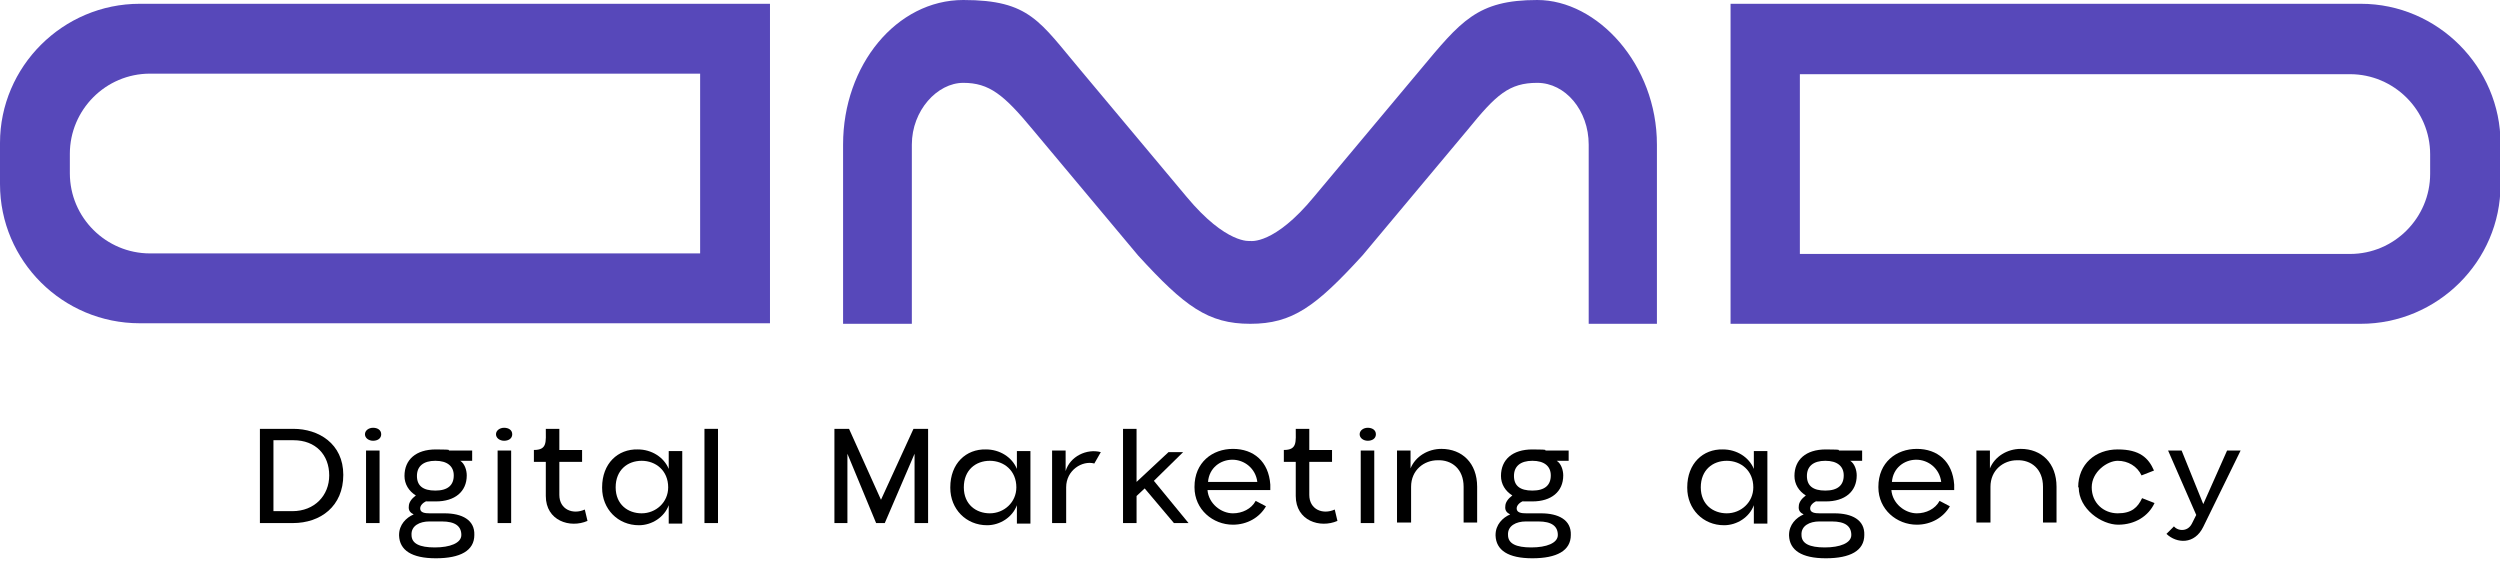 <?xml version="1.0" encoding="UTF-8"?>
<svg xmlns="http://www.w3.org/2000/svg" id="Layer_1" data-name="Layer 1" viewBox="0 0 461.7 104.5">
  <defs>
    <style>
      .cls-1 {
        fill: #5748ba;
      }
    </style>
  </defs>
  <g>
    <path class="cls-1" d="M25.8.7C11.6.7,0,12.3,0,26.4v7.6c0,14.2,11.6,25.7,25.8,25.7h116.4V.7H25.8ZM129.3,46.8H27.7c-8.1,0-14.8-6.6-14.8-14.8v-3.6c0-8.1,6.6-14.8,14.8-14.8h101.6v33.2Z"></path>
    <path class="cls-1" d="M242.7,36.3l19.5-23.3c7.6-9.1,10.6-13,21.7-13s22.1,11.9,22.1,26.7v33.1h-12.6V26.7c0-6.3-4.3-11.4-9.5-11.4s-7.6,2.2-12.8,8.6l-19.5,23.3c-8.6,9.4-12.9,12.6-20.7,12.6s-12.1-3.2-20.7-12.6l-19.5-23.3c-5.3-6.4-8-8.6-12.8-8.6s-9.5,5.1-9.5,11.4v33.1h-12.7V26.7c0-14.7,9.9-26.7,22.2-26.7s14.1,4,21.7,13l19.5,23.3c7.4,8.9,11.8,8.2,11.8,8.2,0,0,4.4.8,11.8-8.2Z"></path>
    <path class="cls-1" d="M436,.7h-116.4v59.1h116.4c14.1,0,25.8-11.5,25.8-25.7v-7.6c0-14.1-11.6-25.8-25.8-25.8ZM448.8,32.1c0,8.1-6.6,14.8-14.8,14.8h-101.6V13.7h101.6c8.1,0,14.8,6.6,14.8,14.8v3.6Z"></path>
  </g>
  <g>
    <path d="M48,96.6v-17.4h6.2c4.6,0,9.2,2.7,9.2,8.5s-4.2,8.9-9.3,8.9h-6ZM50.5,94.4h3.5c4.1,0,6.8-2.9,6.8-6.6,0-3.8-2.5-6.5-6.6-6.5h-3.7v13.1Z"></path>
    <path d="M67.4,80.2c0-.7.7-1.2,1.5-1.2s1.5.4,1.5,1.2-.7,1.2-1.5,1.2-1.5-.5-1.5-1.2ZM67.6,96.6v-13.4h2.5v13.4h-2.5Z"></path>
    <path d="M73.7,98.8c0-1.9,1.3-3.2,2.7-3.8-.6-.3-1-.7-.9-1.5,0-.7.5-1.4,1.3-2-1.3-.8-2.1-2.1-2.1-3.6,0-3,2.1-4.9,5.8-4.9s1.9.2,2.5.2h4.2v1.9h-2.2c.8.5,1.2,1.7,1.2,2.7,0,3-2.2,4.8-5.7,4.8s-1.4,0-1.7-.1c-.8.4-1.2.9-1.2,1.4,0,.8.9.9,1.8.9h2.7c3.2,0,5.6,1.2,5.5,4,0,2.9-2.6,4.3-7.1,4.3s-6.7-1.5-6.8-4.2ZM85.2,98.8c0-1.6-1.1-2.5-3.6-2.5h-2.3c-1.8,0-3.4.8-3.3,2.5,0,1.6,1.5,2.3,4.3,2.3s4.9-.8,4.9-2.3ZM83.8,87.8c0-1.7-1.2-2.7-3.4-2.7s-3.4,1-3.4,2.8,1.1,2.7,3.4,2.7,3.4-1,3.4-2.8Z"></path>
    <path d="M91.6,80.2c0-.7.7-1.2,1.5-1.2s1.5.4,1.5,1.2-.7,1.2-1.5,1.2-1.5-.5-1.5-1.2ZM91.9,96.6v-13.4h2.5v13.4h-2.5Z"></path>
    <path d="M108.5,96.2c-3.2,1.4-7.7,0-7.7-4.6v-6.3h-2.2v-2.2c2.5,0,2.2-1.5,2.2-3.9h2.5v3.9h4.2v2.2h-4.2v6.1c0,2.7,2.5,3.7,4.7,2.7l.5,2.1Z"></path>
    <path d="M111.2,90c0-4.4,2.9-7.1,6.6-7,2.5,0,4.8,1.4,5.7,3.6v-3.3h2.5v13.4h-2.5v-3.4c-.8,2.2-3.1,3.7-5.5,3.7-3.9,0-6.8-3-6.8-6.9ZM123.4,90c0-3.1-2.3-4.9-4.9-4.9-2.6,0-4.8,1.7-4.8,4.9s2.3,4.8,4.8,4.8c2.6,0,4.9-2,4.9-4.8Z"></path>
    <path d="M130.1,96.6v-17.4h2.5v17.4h-2.5Z"></path>
    <path d="M154.1,96.6v-17.4h2.7l5.9,13.1,6-13.1h2.7v17.4h-2.5v-12.8l-5.5,12.8h-1.6l-5.3-12.8v12.8h-2.5Z"></path>
    <path d="M175.5,90c0-4.4,2.9-7.1,6.6-7,2.5,0,4.8,1.4,5.7,3.6v-3.3h2.5v13.4h-2.5v-3.4c-.8,2.2-3.1,3.7-5.5,3.7-3.9,0-6.8-3-6.8-6.9ZM187.7,90c0-3.1-2.3-4.9-4.9-4.9-2.6,0-4.8,1.7-4.8,4.9s2.3,4.8,4.8,4.8c2.6,0,4.9-2,4.9-4.8Z"></path>
    <path d="M194.3,96.6v-13.4h2.5v3.8c.8-2.7,3.9-4.2,6.5-3.5l-1.2,2.1c-2.2-.6-5.2,1.2-5.2,4.4v6.6h-2.6Z"></path>
    <path d="M207.4,96.6v-17.4h2.5v9.8l5.9-5.5h2.7l-5.4,5.3,6.4,7.8h-2.7l-5.4-6.4-1.5,1.4v5h-2.5Z"></path>
    <path d="M220.6,89.9c0-4.5,3.3-7,7.1-7s6.6,2.3,6.9,6.6c0,.3,0,.7,0,1h-11.6c.2,2.5,2.5,4.3,4.7,4.3,1.7,0,3.4-.8,4.2-2.3l1.9,1c-1.2,2.1-3.5,3.4-6.1,3.4-3.7,0-7.1-2.8-7.1-6.9ZM232.2,89c-.3-2.5-2.4-4.1-4.6-4.1s-4.3,1.5-4.5,4.1h9.1Z"></path>
    <path d="M247,96.2c-3.2,1.4-7.7,0-7.7-4.6v-6.3h-2.2v-2.2c2.5,0,2.2-1.5,2.2-3.9h2.5v3.9h4.2v2.2h-4.2v6.1c0,2.7,2.5,3.7,4.7,2.7l.5,2.1Z"></path>
    <path d="M251.1,80.2c0-.7.7-1.2,1.5-1.2s1.5.4,1.5,1.2-.7,1.2-1.5,1.2-1.5-.5-1.5-1.2ZM251.3,96.6v-13.4h2.5v13.4h-2.5Z"></path>
    <path d="M258,96.6v-13.4h2.5v3.3c.9-2.2,3.2-3.6,5.7-3.6,3.8,0,6.6,2.6,6.6,7v6.6h-2.5v-6.6c0-3.3-2.2-5-4.8-4.9-2.5,0-4.9,1.8-4.9,4.9v6.6h-2.6Z"></path>
    <path d="M276.2,98.8c0-1.9,1.3-3.2,2.7-3.8-.6-.3-1-.7-.9-1.5,0-.7.5-1.4,1.3-2-1.3-.8-2.1-2.1-2.1-3.6,0-3,2.1-4.9,5.8-4.9s1.9.2,2.5.2h4.2v1.9h-2.2c.8.5,1.2,1.7,1.2,2.7,0,3-2.2,4.8-5.7,4.8s-1.4,0-1.7-.1c-.8.4-1.2.9-1.2,1.4,0,.8.9.9,1.8.9h2.7c3.2,0,5.6,1.2,5.5,4,0,2.9-2.6,4.3-7.1,4.3s-6.7-1.5-6.8-4.2ZM287.7,98.8c0-1.6-1.1-2.5-3.6-2.5h-2.3c-1.8,0-3.4.8-3.3,2.5,0,1.6,1.5,2.3,4.3,2.3s4.9-.8,4.9-2.3ZM286.4,87.8c0-1.7-1.2-2.7-3.4-2.7s-3.4,1-3.4,2.8,1.1,2.7,3.4,2.7,3.4-1,3.4-2.8Z"></path>
    <path d="M311.6,90c0-4.4,2.9-7.1,6.6-7,2.5,0,4.8,1.4,5.7,3.6v-3.3h2.5v13.4h-2.5v-3.4c-.8,2.2-3.1,3.7-5.5,3.7-3.9,0-6.8-3-6.8-6.9ZM323.8,90c0-3.1-2.3-4.9-4.9-4.9-2.6,0-4.8,1.7-4.8,4.9s2.3,4.8,4.8,4.8c2.6,0,4.9-2,4.9-4.8Z"></path>
    <path d="M330.4,98.8c0-1.9,1.3-3.2,2.7-3.8-.6-.3-1-.7-.9-1.5,0-.7.5-1.4,1.3-2-1.3-.8-2.1-2.1-2.1-3.6,0-3,2.1-4.9,5.8-4.9s1.9.2,2.5.2h4.2v1.9h-2.2c.8.5,1.2,1.7,1.2,2.7,0,3-2.2,4.8-5.7,4.8s-1.4,0-1.7-.1c-.8.4-1.2.9-1.2,1.4,0,.8.9.9,1.8.9h2.7c3.2,0,5.6,1.2,5.5,4,0,2.9-2.6,4.3-7.1,4.3s-6.7-1.5-6.8-4.2ZM341.9,98.8c0-1.6-1.1-2.5-3.6-2.5h-2.3c-1.8,0-3.4.8-3.3,2.5,0,1.6,1.5,2.3,4.3,2.3s4.9-.8,4.9-2.3ZM340.5,87.8c0-1.7-1.2-2.7-3.4-2.7s-3.4,1-3.4,2.8,1.1,2.7,3.4,2.7,3.4-1,3.4-2.8Z"></path>
    <path d="M346.9,89.9c0-4.5,3.3-7,7.1-7s6.6,2.3,6.9,6.6c0,.3,0,.7,0,1h-11.6c.2,2.5,2.5,4.3,4.7,4.3,1.7,0,3.4-.8,4.2-2.3l1.9,1c-1.2,2.1-3.5,3.4-6.1,3.4-3.7,0-7.1-2.8-7.1-6.9ZM358.5,89c-.3-2.5-2.4-4.1-4.6-4.1s-4.3,1.5-4.5,4.1h9.1Z"></path>
    <path d="M365,96.6v-13.4h2.5v3.3c.9-2.2,3.2-3.6,5.7-3.6,3.8,0,6.6,2.6,6.6,7v6.6h-2.5v-6.6c0-3.3-2.2-5-4.8-4.9-2.5,0-4.9,1.8-4.9,4.9v6.6h-2.6Z"></path>
    <path d="M383.8,90c0-4.3,3.2-7,7.3-7s5.7,1.6,6.7,3.9l-2.3.9c-.8-1.7-2.5-2.7-4.4-2.7s-4.8,2-4.8,4.9,2.2,4.8,4.8,4.8,3.7-1.1,4.5-2.8l2.3.9c-1.1,2.4-3.6,4-6.7,4s-7.3-2.9-7.3-6.9Z"></path>
    <path d="M401.4,97.1c.7,1,2.6,1.2,3.4-.4l.8-1.6-5.2-11.9h2.5l4,9.9,4.4-9.9h2.5l-6.9,14.1c-1.6,3.3-4.9,3.1-6.8,1.3l1.4-1.4Z"></path>
  </g>
</svg>
